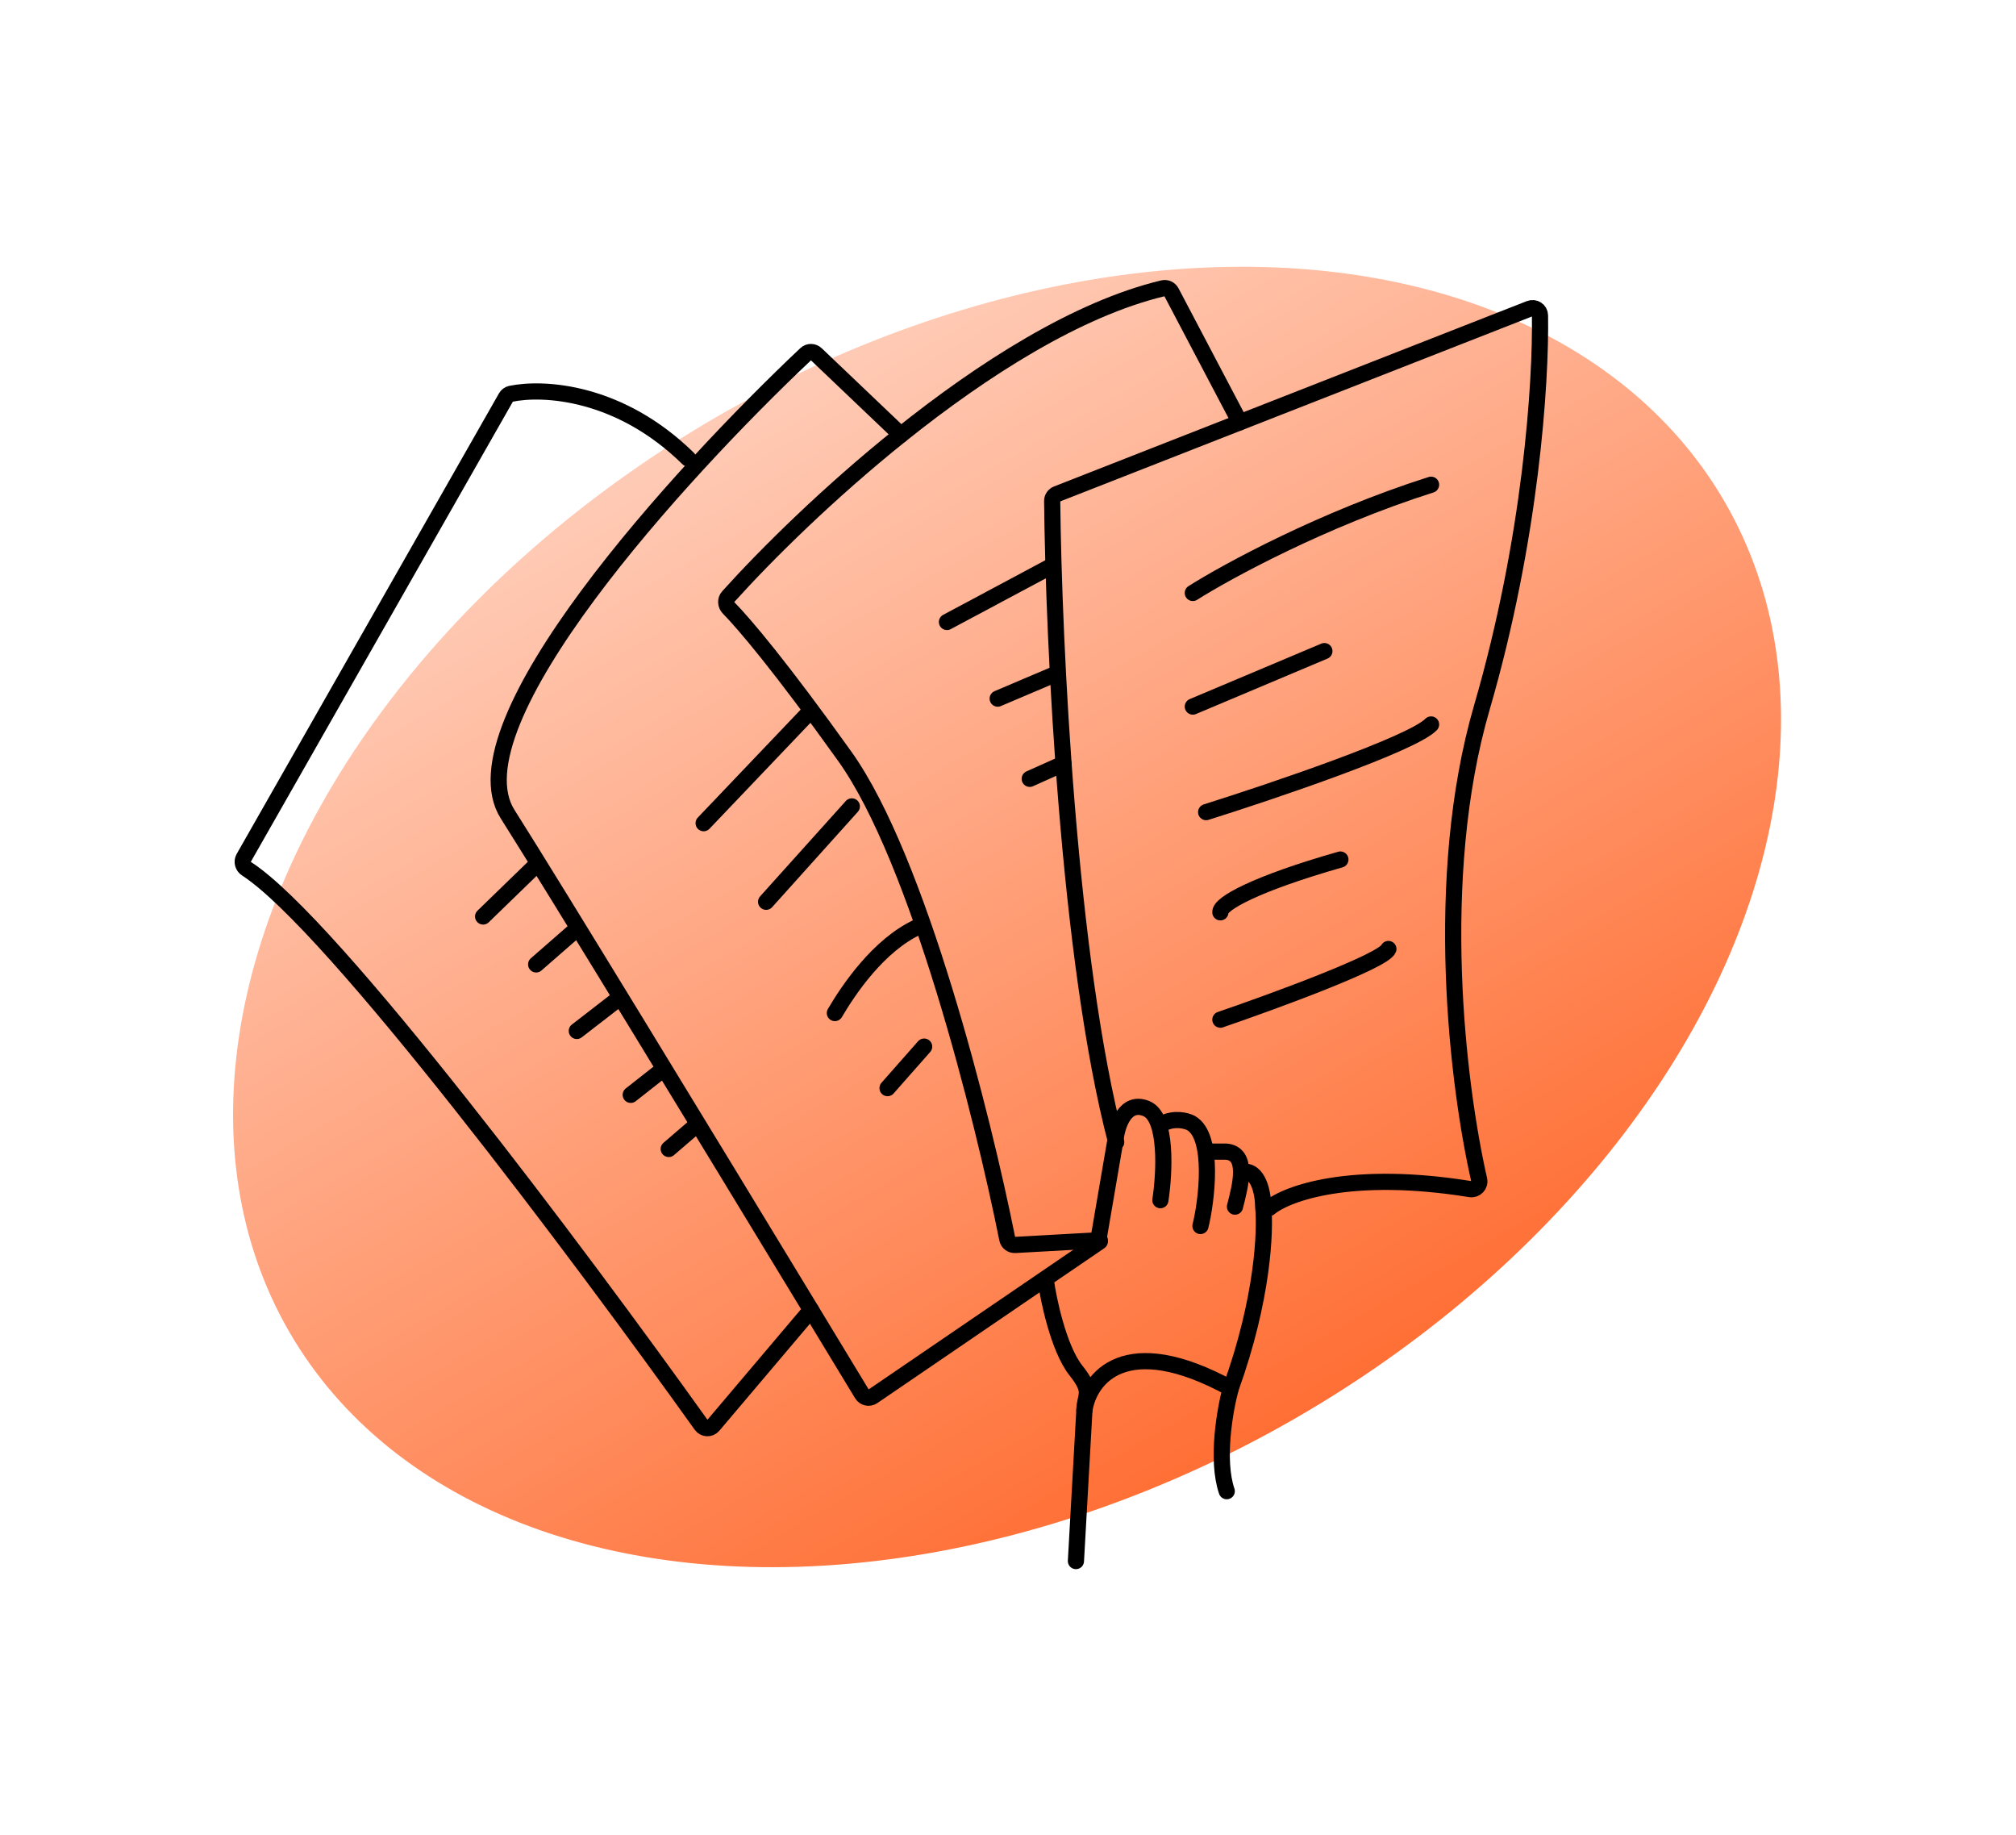 <?xml version="1.0" encoding="UTF-8"?> <svg xmlns="http://www.w3.org/2000/svg" width="623" height="567" viewBox="0 0 623 567" fill="none"> <ellipse cx="311.207" cy="283.306" rx="256.187" ry="178.685" transform="rotate(150 311.207 283.306)" fill="url(#paint0_linear_534_265)"></ellipse> <path d="M335.109 435.743C336.526 425.987 347.552 410.961 380.336 428.913" stroke="black" stroke-width="5" stroke-linecap="round"></path> <path d="M358.589 370.802C359.871 362.472 360.794 345.15 354.241 342.496C347.688 339.841 345.166 347.812 344.724 352.129L339.543 382.39" stroke="black" stroke-width="5" stroke-linecap="round"></path> <path d="M370.975 378.775C372.809 371.567 375.45 351.126 368.048 346.958C366.66 346.23 362.97 345.24 359.316 347.109" stroke="black" stroke-width="5" stroke-linecap="round"></path> <path d="M381.64 372.795C383.28 366.45 385.978 356.345 378.889 355.8H373.33" stroke="black" stroke-width="5" stroke-linecap="round"></path> <path d="M383.776 362.1C388.95 361.007 390.362 368.93 390.362 372.795C391.115 380.056 390.362 401.145 380.334 428.913C378.547 435.48 375.8 451.031 379.097 460.703" stroke="black" stroke-width="5" stroke-linecap="round"></path> <path d="M323.318 396.406C323.871 400.617 327.009 416.549 332.491 423.421C337.973 430.292 335.146 430.974 335.108 435.743L332.491 482.293" stroke="black" stroke-width="5" stroke-linecap="round"></path> <path d="M339.865 383.566L269.719 431.418C268.606 432.177 267.084 431.847 266.386 430.695C261.788 423.108 256.443 414.295 250.624 404.709C218.433 351.684 171.738 275.017 156.864 251.538C139.288 223.793 209.99 146.192 249.034 109.381C249.94 108.527 251.328 108.56 252.229 109.418L278.394 134.337" stroke="black" stroke-width="5" stroke-linecap="round"></path> <path d="M250.623 404.709L220.407 440.395C219.416 441.565 217.617 441.529 216.727 440.282C179.132 387.646 102.487 285.314 76.195 268.412C75.069 267.688 74.655 266.222 75.317 265.06L156.367 122.768C156.684 122.211 157.212 121.804 157.839 121.673C167.924 119.579 191.463 120.843 212.679 141.672" stroke="black" stroke-width="5" stroke-linecap="round"></path> <path d="M339.864 383.174L313.705 384.635C312.534 384.701 311.501 383.925 311.271 382.774C303.713 345.007 283.763 265.421 261.071 233.685C241.251 205.966 229.868 192.582 225.184 187.838C224.244 186.886 224.136 185.338 225.032 184.345C236.883 171.194 256.159 152.131 278.393 134.338C303.761 114.036 332.979 95.388 359.412 89.063C360.441 88.817 361.495 89.312 361.988 90.248L383.151 130.471" stroke="black" stroke-width="5" stroke-linecap="round"></path> <path d="M392.224 373.214C397.642 368.689 417.503 361.43 454.358 367.385C456.04 367.656 457.481 366.148 457.102 364.486C450.521 335.649 442.541 271.465 457.938 218.579C473.126 166.413 476.228 118.162 475.899 97.44C475.873 95.825 474.24 94.772 472.735 95.362L383.15 130.472L326.641 152.619C325.734 152.975 325.14 153.814 325.151 154.788C325.611 198.467 330.155 296.667 344.932 352.889" stroke="black" stroke-width="5" stroke-linecap="round"></path> <path d="M377.129 315.03C393.796 309.318 427.515 296.955 429.053 293.196" stroke="black" stroke-width="5" stroke-linecap="round"></path> <path d="M377.13 281.864C376.855 279.284 387.844 273.075 414.219 265.558" stroke="black" stroke-width="5" stroke-linecap="round"></path> <path d="M372.732 250.911C393.521 244.37 436.525 229.796 442.239 223.827" stroke="black" stroke-width="5" stroke-linecap="round"></path> <path d="M368.613 218.299L409.274 201.164" stroke="black" stroke-width="5" stroke-linecap="round"></path> <path d="M368.613 183.199C379.236 176.474 408.834 160.371 442.241 149.758" stroke="black" stroke-width="5" stroke-linecap="round"></path> <path d="M308.314 215.842L326.468 208.133" stroke="black" stroke-width="5" stroke-linecap="round"></path> <path d="M292.635 192.166L325.09 174.823" stroke="black" stroke-width="5" stroke-linecap="round"></path> <path d="M318.215 240.618L328.667 235.938" stroke="black" stroke-width="5" stroke-linecap="round"></path> <path d="M274.275 336.178L285.587 323.354" stroke="black" stroke-width="5" stroke-linecap="round"></path> <path d="M257.998 312.986C261.953 306.256 271.351 291.922 283.932 286.247" stroke="black" stroke-width="5" stroke-linecap="round"></path> <path d="M236.752 278.607L263.238 249.139" stroke="black" stroke-width="5" stroke-linecap="round"></path> <path d="M217.441 254.324L249.169 221.037" stroke="black" stroke-width="5" stroke-linecap="round"></path> <path d="M149.297 283.15L165.686 267.25" stroke="black" stroke-width="5" stroke-linecap="round"></path> <path d="M165.684 297.954L178.249 286.988" stroke="black" stroke-width="5" stroke-linecap="round"></path> <path d="M178.25 318.515L191.362 308.372" stroke="black" stroke-width="5" stroke-linecap="round"></path> <path d="M194.914 338.253L205.021 330.303" stroke="black" stroke-width="5" stroke-linecap="round"></path> <path d="M206.66 354.976L214.309 348.396" stroke="black" stroke-width="5" stroke-linecap="round"></path> <defs> <linearGradient id="paint0_linear_534_265" x1="311.207" y1="104.621" x2="311.207" y2="461.991" gradientUnits="userSpaceOnUse"> <stop stop-color="#FF6F35"></stop> <stop offset="1" stop-color="#FFCBB6"></stop> </linearGradient> </defs> </svg> 